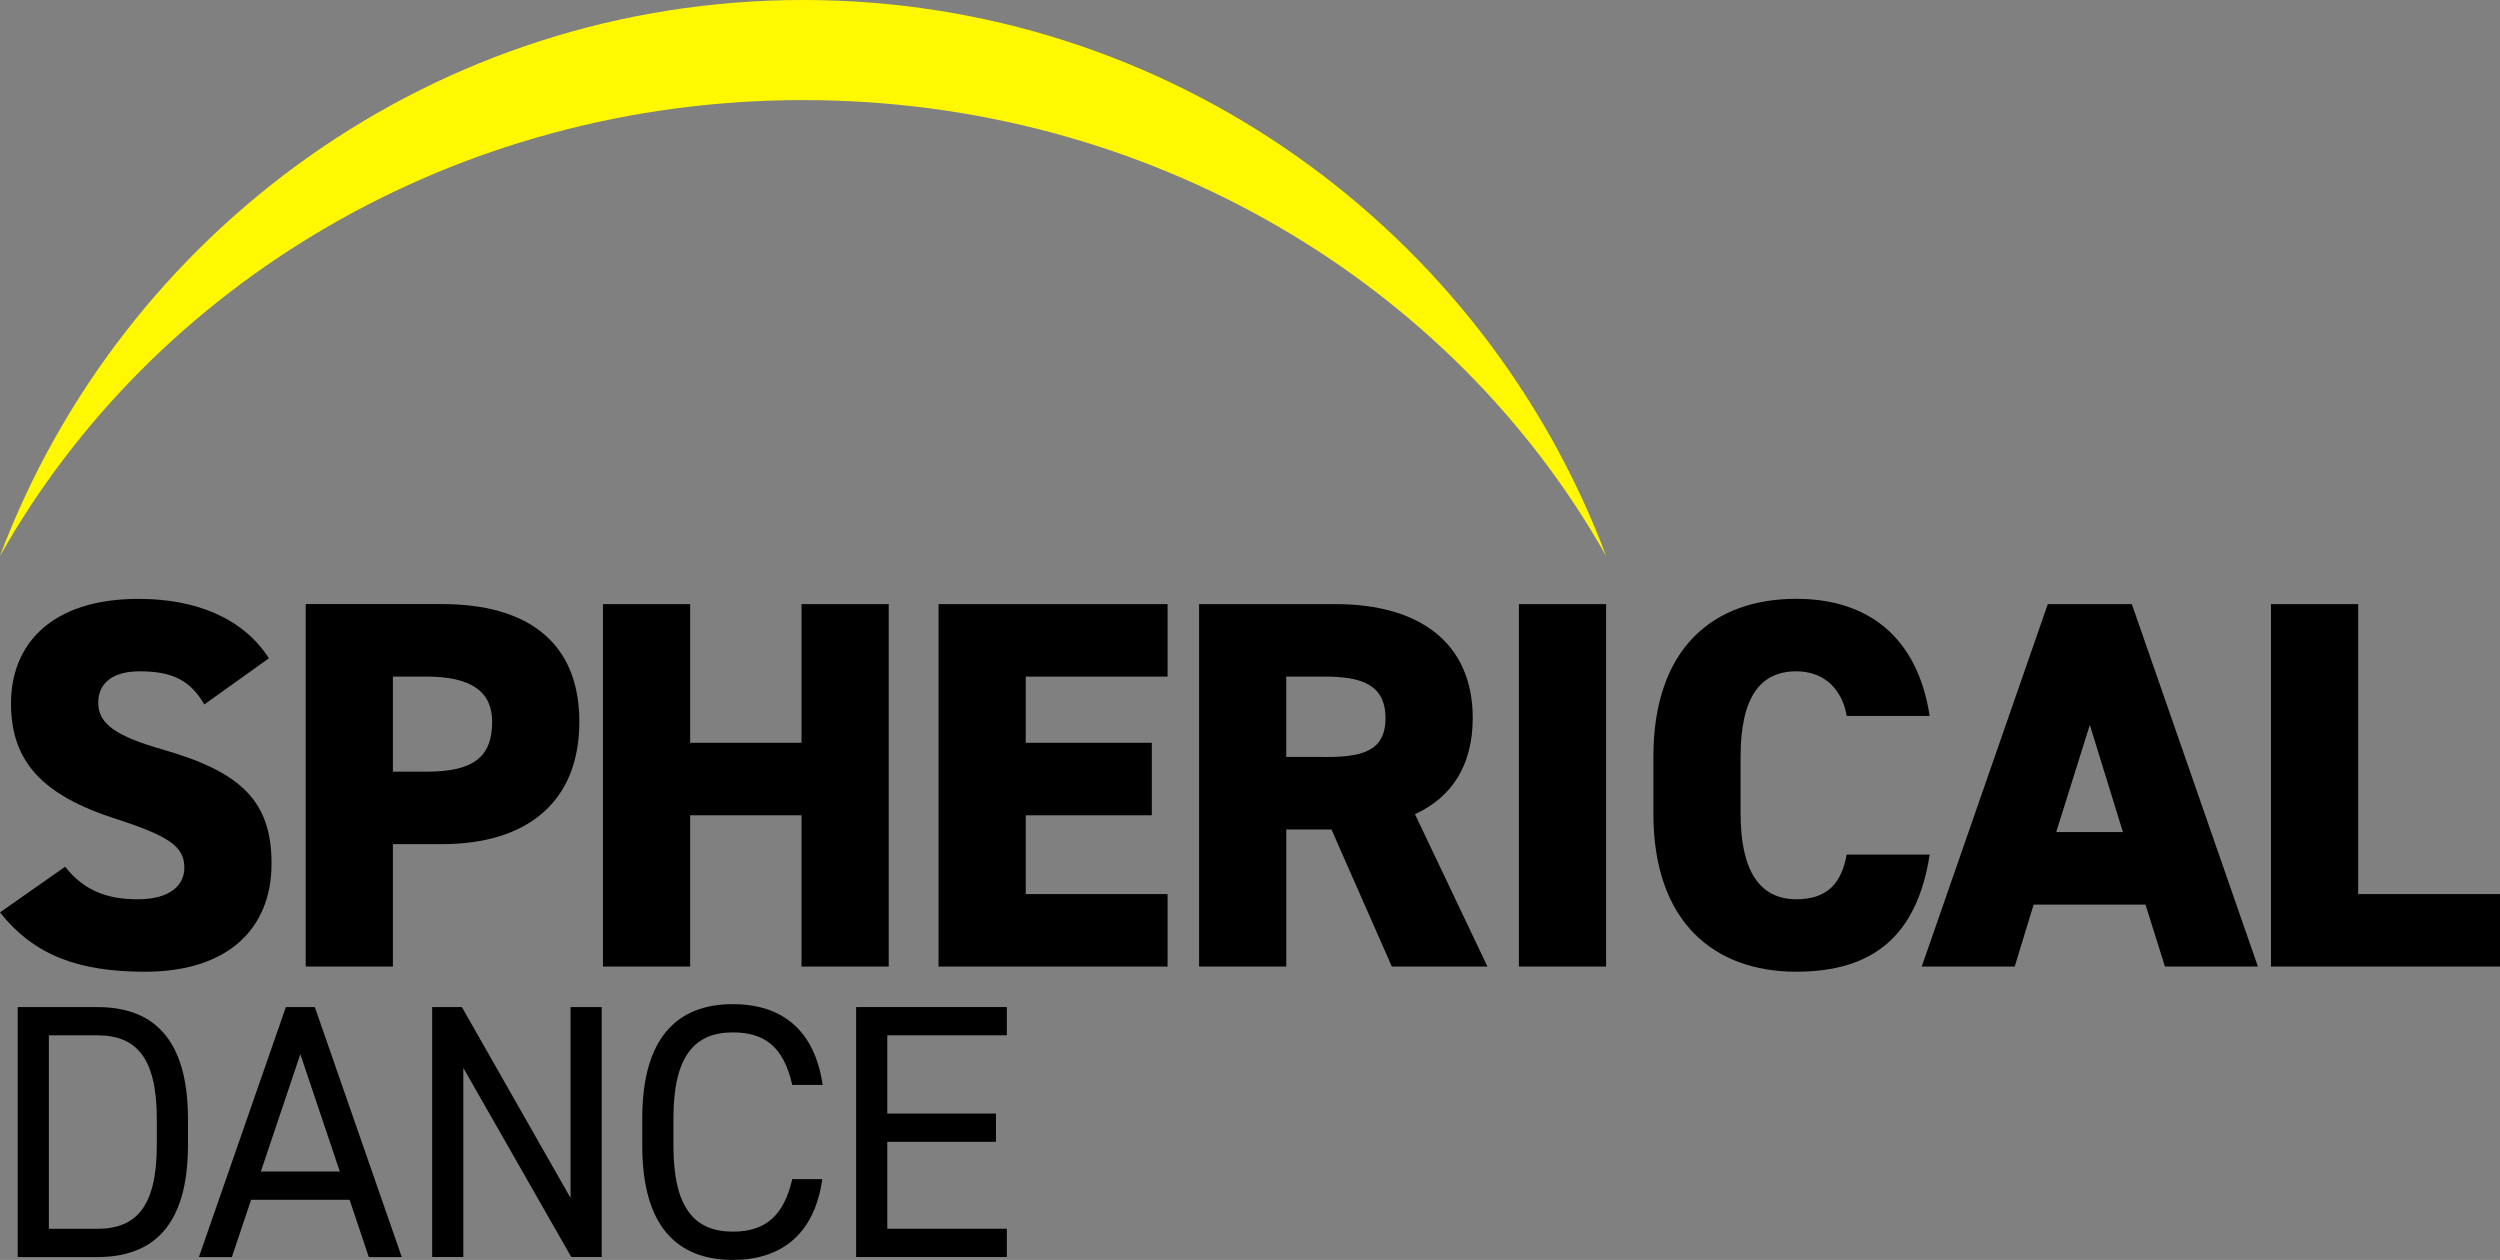 <?xml version="1.0" encoding="UTF-8"?><svg id="a" xmlns="http://www.w3.org/2000/svg" viewBox="0 0 690.13 347.81"><rect x="0" y="0" width="690.13" height="347.81" fill="#808080" stroke="none"/><path d="m4.89,347.01v-69h22c15.3,0,25,8.6,25,30.9v7.2c0,22.3-9.7,30.9-25,30.9H4.89Zm38.4-30.9v-7.2c0-17.1-5.8-23.1-16.4-23.1h-13.4v53.4h13.4c10.6,0,16.4-6,16.4-23.1Z"/><path d="m54.91,347.01l24-69h8l24,69h-9.1l-5.3-15.8h-27.2l-5.3,15.8h-9.1Zm17.1-23.6h21.8l-10.9-32.4-10.9,32.4Z"/><path d="m166.1,278v69h-8.4l-29.8-52.2v52.2h-8.6v-69h8.2l30,52.7v-52.7h8.6Z"/><path d="m218.7,299.5c-2.4-10.8-7.9-14.5-16.4-14.5-10.6,0-16.4,6.6-16.4,23.7v7.6c0,17.1,5.8,23.7,16.4,23.7,9,0,14.1-4.4,16.4-14.5h8.3c-2.2,15.5-11.6,22.3-24.7,22.3-15.3,0-25-9.2-25-31.5v-7.6c0-22.3,9.7-31.5,25-31.5,13.6,0,22.6,7.2,24.8,22.3h-8.4Z"/><path d="m277.94,278v7.8h-33v21.6h30v7.8h-30v24h33v7.8h-41.6v-69h41.6Z"/><path d="m56.41,194.46c-3.91-6.67-8.84-9.14-17.83-9.14-7.98,0-11.46,3.63-11.46,8.7,0,5.95,5.22,9.28,17.83,12.9,21.75,6.23,30.01,14.35,30.01,31.46,0,18.12-12.18,29.87-34.94,29.87-18.27,0-30.59-4.5-40.02-16.38l17.98-12.61c4.93,6.23,11.02,8.99,20.01,8.99s12.9-3.91,12.9-8.7c0-5.8-4.06-8.7-18.85-13.48-20.3-6.52-29-15.8-29-31.9s10.87-28.85,35.23-28.85c15.95,0,28.85,5.37,35.96,16.39l-17.83,12.76h.01Z"/><path d="m108.46,233.03v33.78h-24.07v-100.05h37.7c23.05,0,37.84,10.15,37.84,32.48s-14.65,33.78-37.84,33.78h-13.63Zm9.28-20.01c12.61,0,18.12-3.77,18.12-13.78,0-8.12-5.51-12.47-18.12-12.47h-9.28v26.25h9.28Z"/><path d="m190.52,205.05h30.74v-38.28h24.07v100.05h-24.07v-41.76h-30.74v41.76h-24.07v-100.05h24.07v38.28h0Z"/><path d="m322.31,166.77v20.01h-39.15v18.27h34.8v20.01h-34.8v21.75h39.15v20.01h-63.22v-100.05h63.22Z"/><path d="m384.22,266.82l-16.67-37.84h-12.47v37.84h-24.07v-100.05h37.7c23.05,0,37.84,10.59,37.84,31.46,0,13.05-5.8,21.89-15.95,26.53l20.01,42.05h-26.39,0Zm-18.42-57.85c9.72,0,16.67-1.3,16.67-10.73s-6.96-11.46-16.67-11.46h-10.73v22.18h10.73Z"/><path d="m443.37,266.82h-24.07v-100.05h24.07v100.05Z"/><path d="m509.78,197.65c-1.02-6.38-5.37-12.33-13.92-12.33-10.01,0-15.37,7.25-15.37,23.63v15.66c0,15.66,5.22,23.63,15.37,23.63,8.55,0,12.47-4.35,13.92-12.33h22.91c-3.48,22.48-15.66,32.33-36.83,32.33-22.77,0-39.44-13.78-39.44-43.64v-15.66c0-30.16,16.67-43.64,39.44-43.64,19.86,0,33.49,10.59,36.83,32.33h-22.91v.02Z"/><path d="m530.5,266.82l34.8-100.05h23.2l34.8,100.05h-25.66l-5.37-17.11h-30.88l-5.22,17.11h-25.67Zm37.12-37.12h18.42l-9.14-29.58-9.28,29.58h0Z"/><path d="m650.98,246.81h39.15v20.01h-63.22v-100.05h24.07v80.04h0Z"/><path d="m221.69,27.63c96.09,0,179.54,50.99,221.68,125.85C409.67,63.81,323.14,0,221.69,0S33.71,63.81,0,153.48C42.15,78.62,125.6,27.63,221.69,27.63Z" fill="#fff800"/></svg>